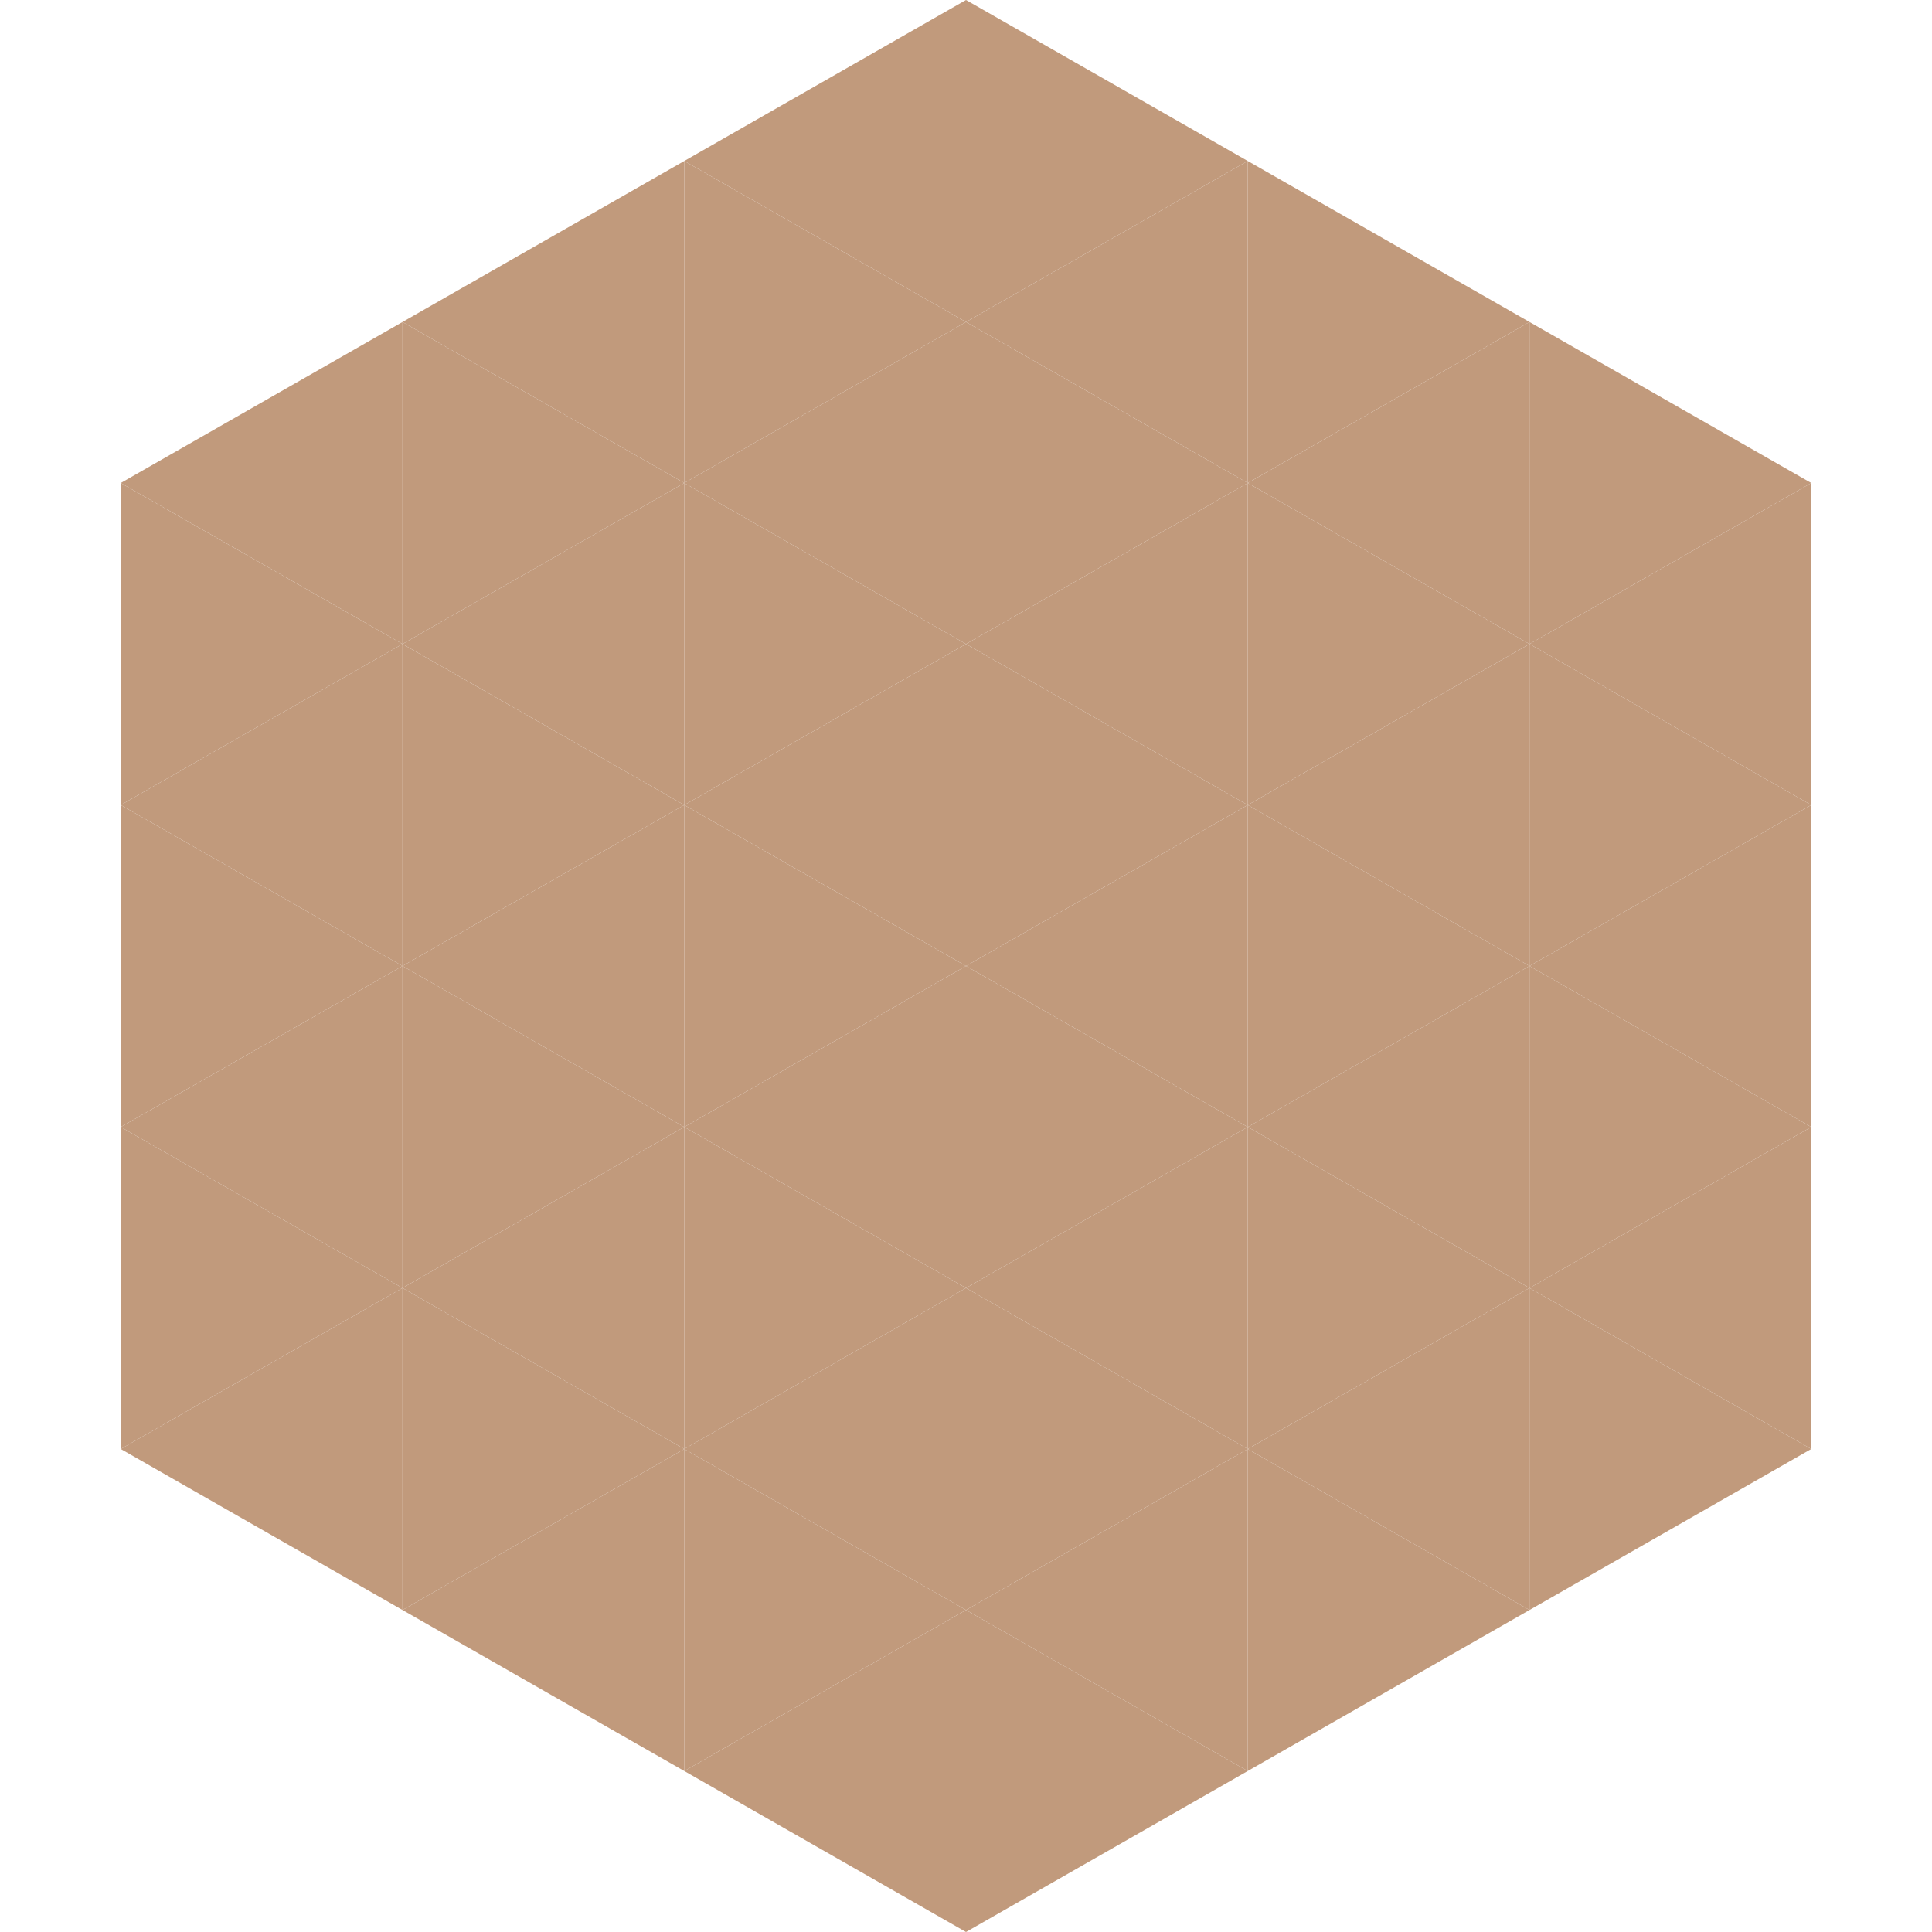 <?xml version="1.0"?>
<!-- Generated by SVGo -->
<svg width="240" height="240"
     xmlns="http://www.w3.org/2000/svg"
     xmlns:xlink="http://www.w3.org/1999/xlink">
<polygon points="50,40 15,60 50,80" style="fill:rgb(193,154,124)" />
<polygon points="190,40 225,60 190,80" style="fill:rgb(193,154,124)" />
<polygon points="15,60 50,80 15,100" style="fill:rgb(193,154,124)" />
<polygon points="225,60 190,80 225,100" style="fill:rgb(193,154,124)" />
<polygon points="50,80 15,100 50,120" style="fill:rgb(193,154,124)" />
<polygon points="190,80 225,100 190,120" style="fill:rgb(193,154,124)" />
<polygon points="15,100 50,120 15,140" style="fill:rgb(193,154,124)" />
<polygon points="225,100 190,120 225,140" style="fill:rgb(193,154,124)" />
<polygon points="50,120 15,140 50,160" style="fill:rgb(193,154,124)" />
<polygon points="190,120 225,140 190,160" style="fill:rgb(193,154,124)" />
<polygon points="15,140 50,160 15,180" style="fill:rgb(193,154,124)" />
<polygon points="225,140 190,160 225,180" style="fill:rgb(193,154,124)" />
<polygon points="50,160 15,180 50,200" style="fill:rgb(193,154,124)" />
<polygon points="190,160 225,180 190,200" style="fill:rgb(193,154,124)" />
<polygon points="15,180 50,200 15,220" style="fill:rgb(255,255,255); fill-opacity:0" />
<polygon points="225,180 190,200 225,220" style="fill:rgb(255,255,255); fill-opacity:0" />
<polygon points="50,0 85,20 50,40" style="fill:rgb(255,255,255); fill-opacity:0" />
<polygon points="190,0 155,20 190,40" style="fill:rgb(255,255,255); fill-opacity:0" />
<polygon points="85,20 50,40 85,60" style="fill:rgb(193,154,124)" />
<polygon points="155,20 190,40 155,60" style="fill:rgb(193,154,124)" />
<polygon points="50,40 85,60 50,80" style="fill:rgb(193,154,124)" />
<polygon points="190,40 155,60 190,80" style="fill:rgb(193,154,124)" />
<polygon points="85,60 50,80 85,100" style="fill:rgb(193,154,124)" />
<polygon points="155,60 190,80 155,100" style="fill:rgb(193,154,124)" />
<polygon points="50,80 85,100 50,120" style="fill:rgb(193,154,124)" />
<polygon points="190,80 155,100 190,120" style="fill:rgb(193,154,124)" />
<polygon points="85,100 50,120 85,140" style="fill:rgb(193,154,124)" />
<polygon points="155,100 190,120 155,140" style="fill:rgb(193,154,124)" />
<polygon points="50,120 85,140 50,160" style="fill:rgb(193,154,124)" />
<polygon points="190,120 155,140 190,160" style="fill:rgb(193,154,124)" />
<polygon points="85,140 50,160 85,180" style="fill:rgb(193,154,124)" />
<polygon points="155,140 190,160 155,180" style="fill:rgb(193,154,124)" />
<polygon points="50,160 85,180 50,200" style="fill:rgb(193,154,124)" />
<polygon points="190,160 155,180 190,200" style="fill:rgb(193,154,124)" />
<polygon points="85,180 50,200 85,220" style="fill:rgb(193,154,124)" />
<polygon points="155,180 190,200 155,220" style="fill:rgb(193,154,124)" />
<polygon points="120,0 85,20 120,40" style="fill:rgb(193,154,124)" />
<polygon points="120,0 155,20 120,40" style="fill:rgb(193,154,124)" />
<polygon points="85,20 120,40 85,60" style="fill:rgb(193,154,124)" />
<polygon points="155,20 120,40 155,60" style="fill:rgb(193,154,124)" />
<polygon points="120,40 85,60 120,80" style="fill:rgb(193,154,124)" />
<polygon points="120,40 155,60 120,80" style="fill:rgb(193,154,124)" />
<polygon points="85,60 120,80 85,100" style="fill:rgb(193,154,124)" />
<polygon points="155,60 120,80 155,100" style="fill:rgb(193,154,124)" />
<polygon points="120,80 85,100 120,120" style="fill:rgb(193,154,124)" />
<polygon points="120,80 155,100 120,120" style="fill:rgb(193,154,124)" />
<polygon points="85,100 120,120 85,140" style="fill:rgb(193,154,124)" />
<polygon points="155,100 120,120 155,140" style="fill:rgb(193,154,124)" />
<polygon points="120,120 85,140 120,160" style="fill:rgb(193,154,124)" />
<polygon points="120,120 155,140 120,160" style="fill:rgb(193,154,124)" />
<polygon points="85,140 120,160 85,180" style="fill:rgb(193,154,124)" />
<polygon points="155,140 120,160 155,180" style="fill:rgb(193,154,124)" />
<polygon points="120,160 85,180 120,200" style="fill:rgb(193,154,124)" />
<polygon points="120,160 155,180 120,200" style="fill:rgb(193,154,124)" />
<polygon points="85,180 120,200 85,220" style="fill:rgb(193,154,124)" />
<polygon points="155,180 120,200 155,220" style="fill:rgb(193,154,124)" />
<polygon points="120,200 85,220 120,240" style="fill:rgb(193,154,124)" />
<polygon points="120,200 155,220 120,240" style="fill:rgb(193,154,124)" />
<polygon points="85,220 120,240 85,260" style="fill:rgb(255,255,255); fill-opacity:0" />
<polygon points="155,220 120,240 155,260" style="fill:rgb(255,255,255); fill-opacity:0" />
</svg>
